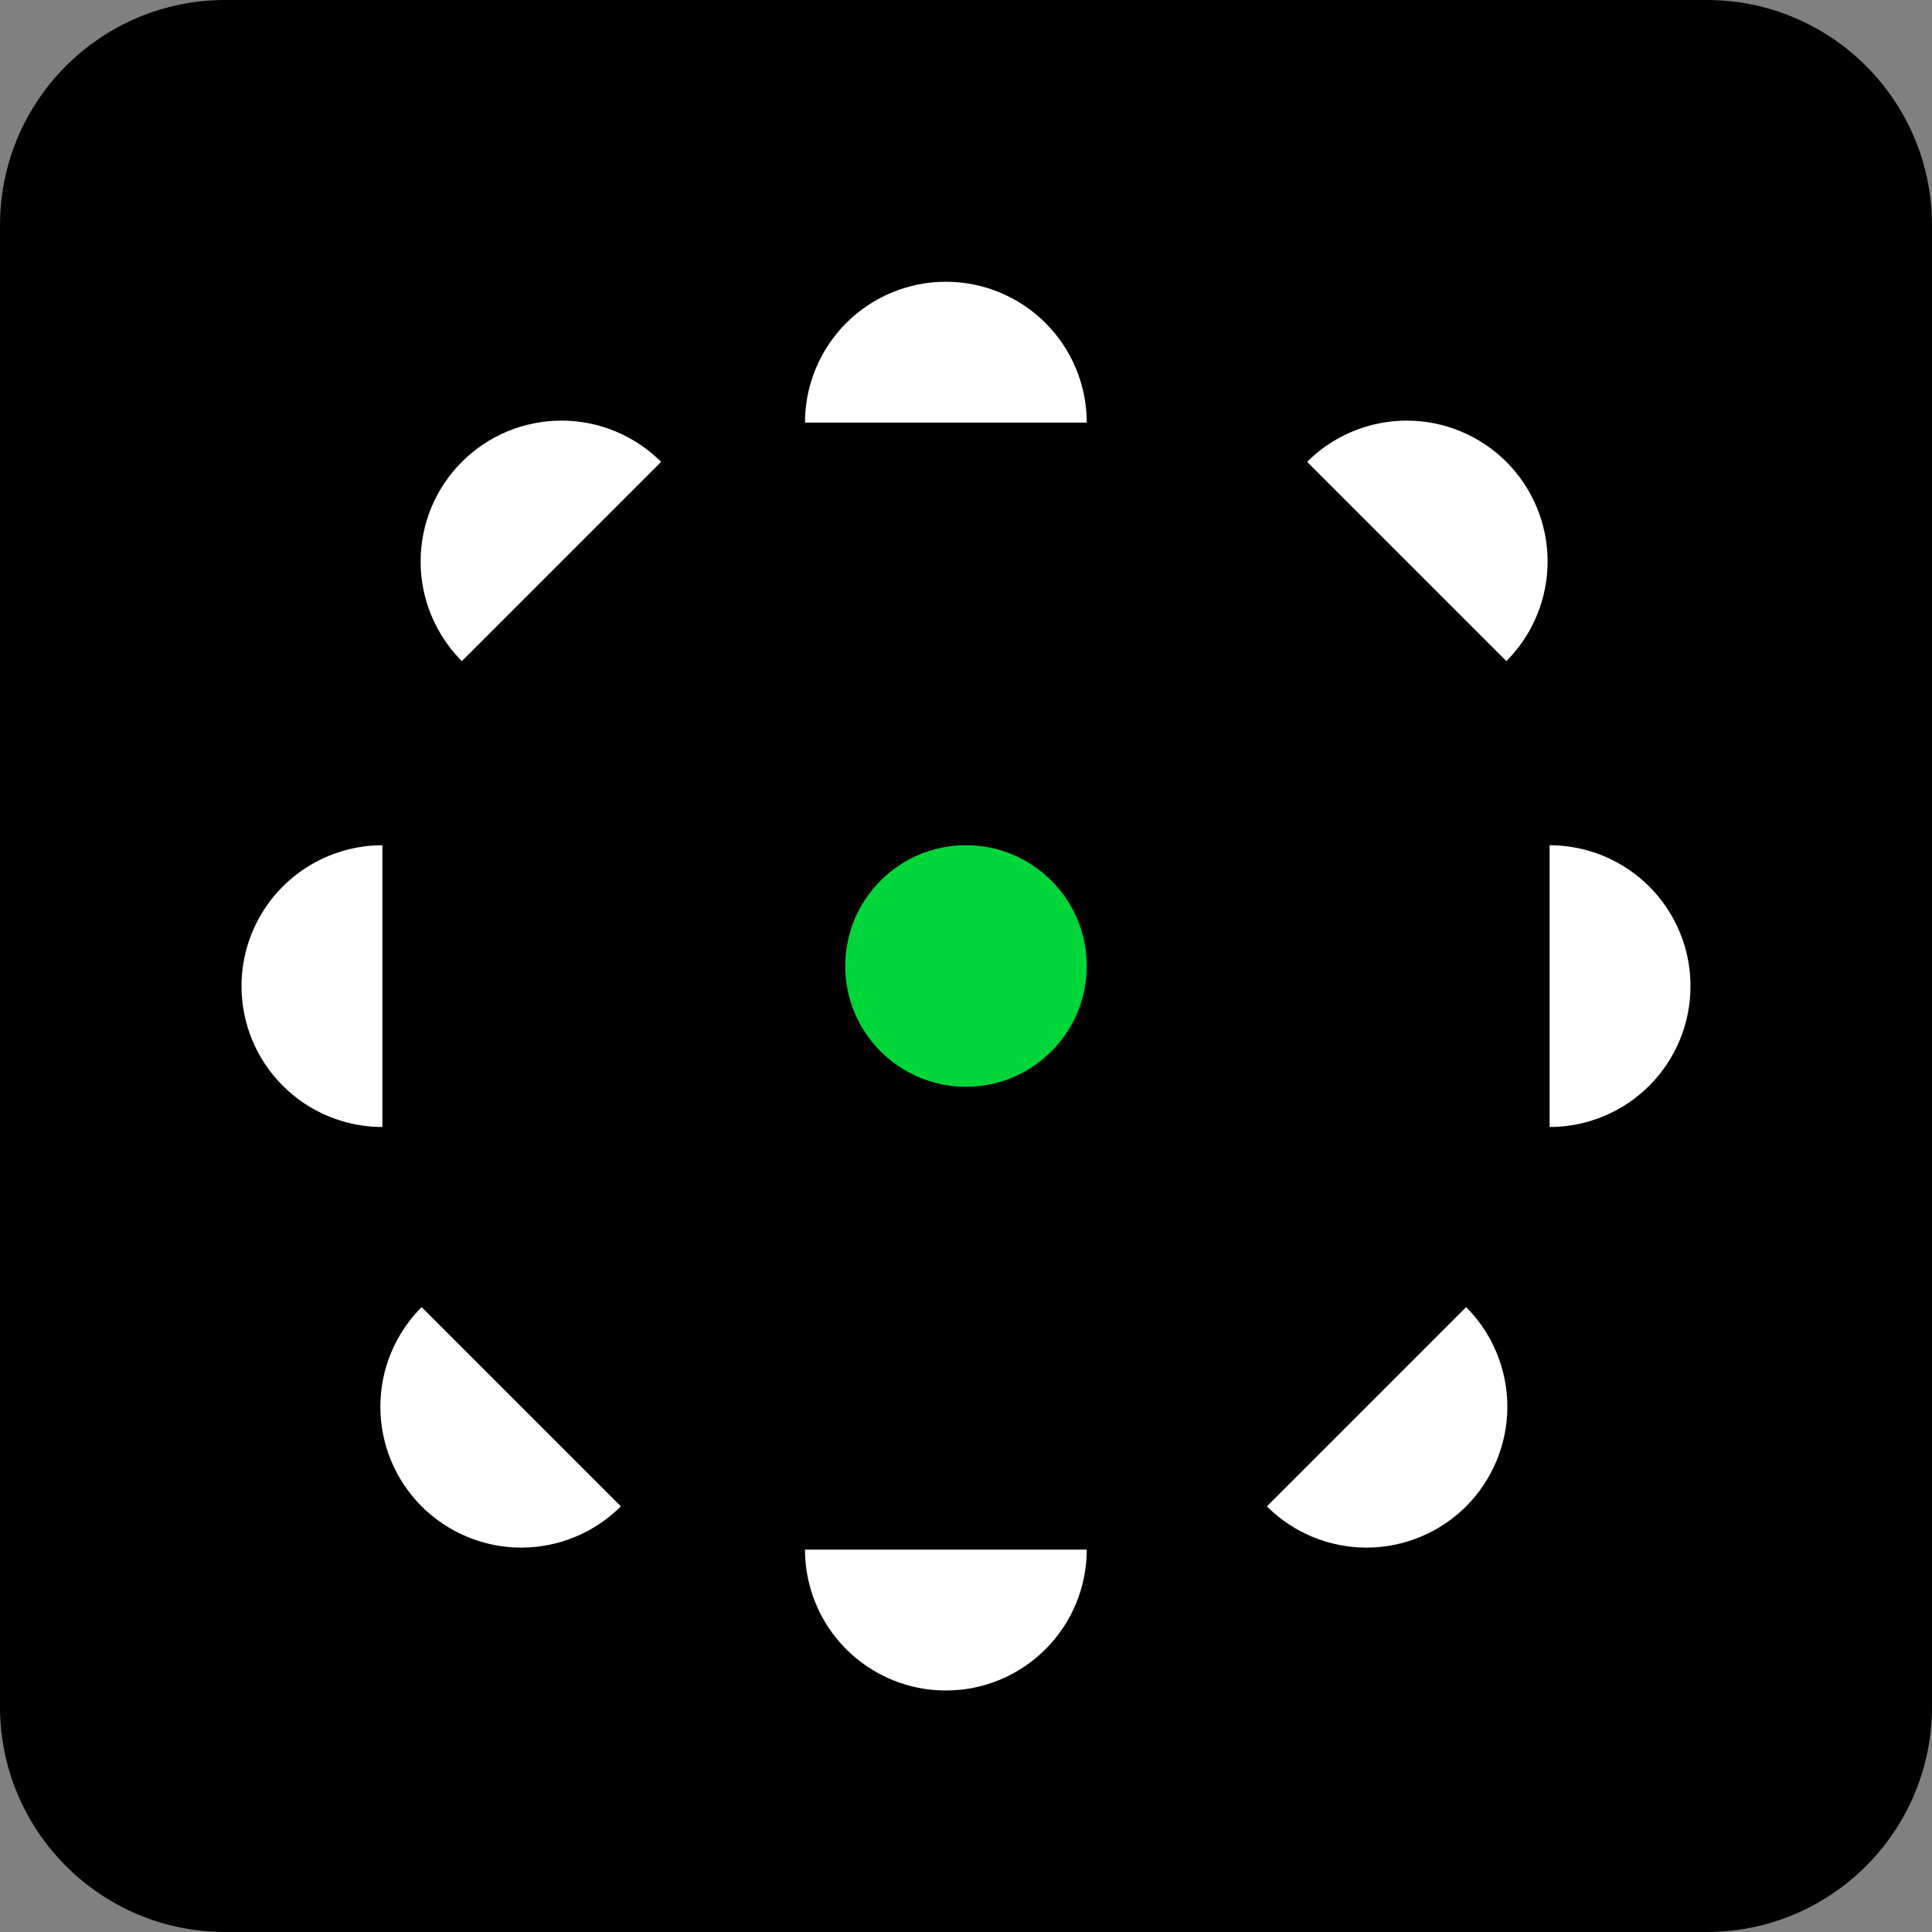 <svg width="48" height="48" viewBox="0 0 48 48" fill="none" xmlns="http://www.w3.org/2000/svg">
<rect x="0" y="0" width="48" height="48" fill="#808080" stroke="none"/>
<path d="M42.404 0H5.596C2.505 0 0 2.505 0 5.596V42.404C0 45.495 2.505 48 5.596 48H42.404C45.495 48 48 45.495 48 42.404V5.596C48 2.505 45.495 0 42.404 0Z" fill="black"/>
<path d="M24 27C25.657 27 27 25.657 27 24C27 22.343 25.657 21 24 21C22.343 21 21 22.343 21 24C21 25.657 22.343 27 24 27Z" fill="#00D639"/>
<path d="M26.873 9.567C26.957 9.87 27 10.184 27 10.5L20 10.5C20 10.161 20.049 9.824 20.146 9.5L20.151 9.484C20.184 9.375 20.222 9.267 20.266 9.161C20.442 8.736 20.7 8.35 21.025 8.025C21.35 7.7 21.736 7.442 22.161 7.266C22.585 7.091 23.04 7 23.5 7C23.96 7 24.415 7.091 24.839 7.266C25.264 7.442 25.65 7.7 25.975 8.025C26.3 8.35 26.558 8.736 26.734 9.161C26.78 9.272 26.82 9.385 26.854 9.5C26.861 9.522 26.867 9.544 26.873 9.567Z" fill="white"/>
<path d="M20.151 39.516C20.184 39.625 20.222 39.733 20.266 39.839C20.442 40.264 20.7 40.65 21.025 40.975C21.35 41.3 21.736 41.558 22.161 41.734C22.585 41.91 23.04 42 23.5 42C23.96 42 24.415 41.91 24.839 41.734C25.264 41.558 25.65 41.3 25.975 40.975C26.3 40.65 26.558 40.264 26.734 39.839C26.78 39.728 26.82 39.615 26.854 39.5C26.861 39.478 26.867 39.456 26.873 39.433C26.957 39.13 27 38.816 27 38.5H20C20 38.839 20.049 39.176 20.146 39.5L20.151 39.516Z" fill="white"/>
<path d="M15.6 10.863C15.499 10.809 15.395 10.76 15.289 10.716C14.864 10.54 14.409 10.45 13.95 10.45C13.49 10.45 13.035 10.54 12.61 10.716C12.186 10.892 11.8 11.15 11.475 11.475C11.15 11.8 10.892 12.186 10.716 12.61C10.54 13.035 10.45 13.49 10.45 13.95C10.45 14.409 10.54 14.864 10.716 15.289C10.762 15.4 10.814 15.509 10.871 15.614C10.882 15.635 10.893 15.655 10.905 15.675C11.06 15.949 11.251 16.201 11.475 16.425L16.425 11.475C16.185 11.235 15.912 11.032 15.614 10.871L15.6 10.863Z" fill="white"/>
<path d="M38.036 15.6C38.09 15.499 38.139 15.395 38.183 15.289C38.359 14.864 38.45 14.409 38.45 13.95C38.45 13.49 38.359 13.035 38.183 12.61C38.007 12.186 37.75 11.8 37.425 11.475C37.1 11.15 36.714 10.892 36.289 10.716C35.864 10.54 35.409 10.45 34.95 10.45C34.49 10.45 34.035 10.54 33.61 10.716C33.499 10.762 33.391 10.814 33.285 10.871C33.265 10.882 33.244 10.893 33.224 10.905C32.95 11.06 32.698 11.251 32.475 11.475L37.425 16.425C37.664 16.185 37.868 15.912 38.029 15.614L38.036 15.6Z" fill="white"/>
<path d="M32.299 38.036C32.4 38.09 32.504 38.139 32.61 38.183C33.035 38.359 33.49 38.45 33.95 38.45C34.409 38.45 34.864 38.359 35.289 38.183C35.714 38.007 36.099 37.75 36.425 37.425C36.749 37.1 37.007 36.714 37.183 36.289C37.359 35.864 37.45 35.409 37.45 34.95C37.45 34.49 37.359 34.035 37.183 33.61C37.137 33.499 37.086 33.391 37.029 33.285C37.017 33.265 37.006 33.244 36.995 33.224C36.84 32.95 36.648 32.698 36.425 32.475L31.475 37.425C31.715 37.664 31.988 37.868 32.285 38.029L32.299 38.036Z" fill="white"/>
<path d="M9.863 33.299C9.809 33.4 9.76 33.504 9.716 33.61C9.54 34.035 9.45 34.49 9.45 34.95C9.45 35.409 9.54 35.864 9.716 36.289C9.892 36.714 10.15 37.099 10.475 37.425C10.8 37.749 11.186 38.007 11.61 38.183C12.035 38.359 12.49 38.45 12.95 38.45C13.409 38.45 13.865 38.359 14.289 38.183C14.4 38.137 14.509 38.086 14.614 38.029C14.635 38.017 14.655 38.006 14.675 37.995C14.949 37.84 15.201 37.648 15.425 37.425L10.475 32.475C10.235 32.715 10.032 32.988 9.871 33.285L9.863 33.299Z" fill="white"/>
<path d="M39.516 27.849C39.625 27.816 39.733 27.777 39.839 27.734C40.264 27.558 40.65 27.3 40.975 26.975C41.3 26.65 41.558 26.264 41.734 25.839C41.91 25.415 42 24.96 42 24.5C42 24.04 41.91 23.585 41.734 23.161C41.558 22.736 41.3 22.35 40.975 22.025C40.65 21.7 40.264 21.442 39.839 21.266C39.728 21.22 39.615 21.18 39.5 21.146C39.478 21.139 39.456 21.133 39.433 21.127C39.13 21.043 38.816 21 38.5 21V28C38.839 28 39.176 27.951 39.5 27.854L39.516 27.849Z" fill="white"/>
<path d="M8.484 21.151C8.375 21.184 8.267 21.222 8.161 21.266C7.736 21.442 7.35 21.7 7.025 22.025C6.7 22.35 6.442 22.736 6.266 23.161C6.091 23.585 6 24.04 6 24.5C6 24.96 6.091 25.415 6.266 25.839C6.442 26.264 6.7 26.65 7.025 26.975C7.35 27.3 7.736 27.558 8.161 27.734C8.272 27.78 8.385 27.82 8.5 27.854C8.522 27.861 8.544 27.867 8.567 27.873C8.87 27.957 9.184 28 9.5 28L9.5 21C9.161 21 8.824 21.049 8.5 21.146C8.495 21.148 8.49 21.149 8.484 21.151Z" fill="white"/>
</svg>
